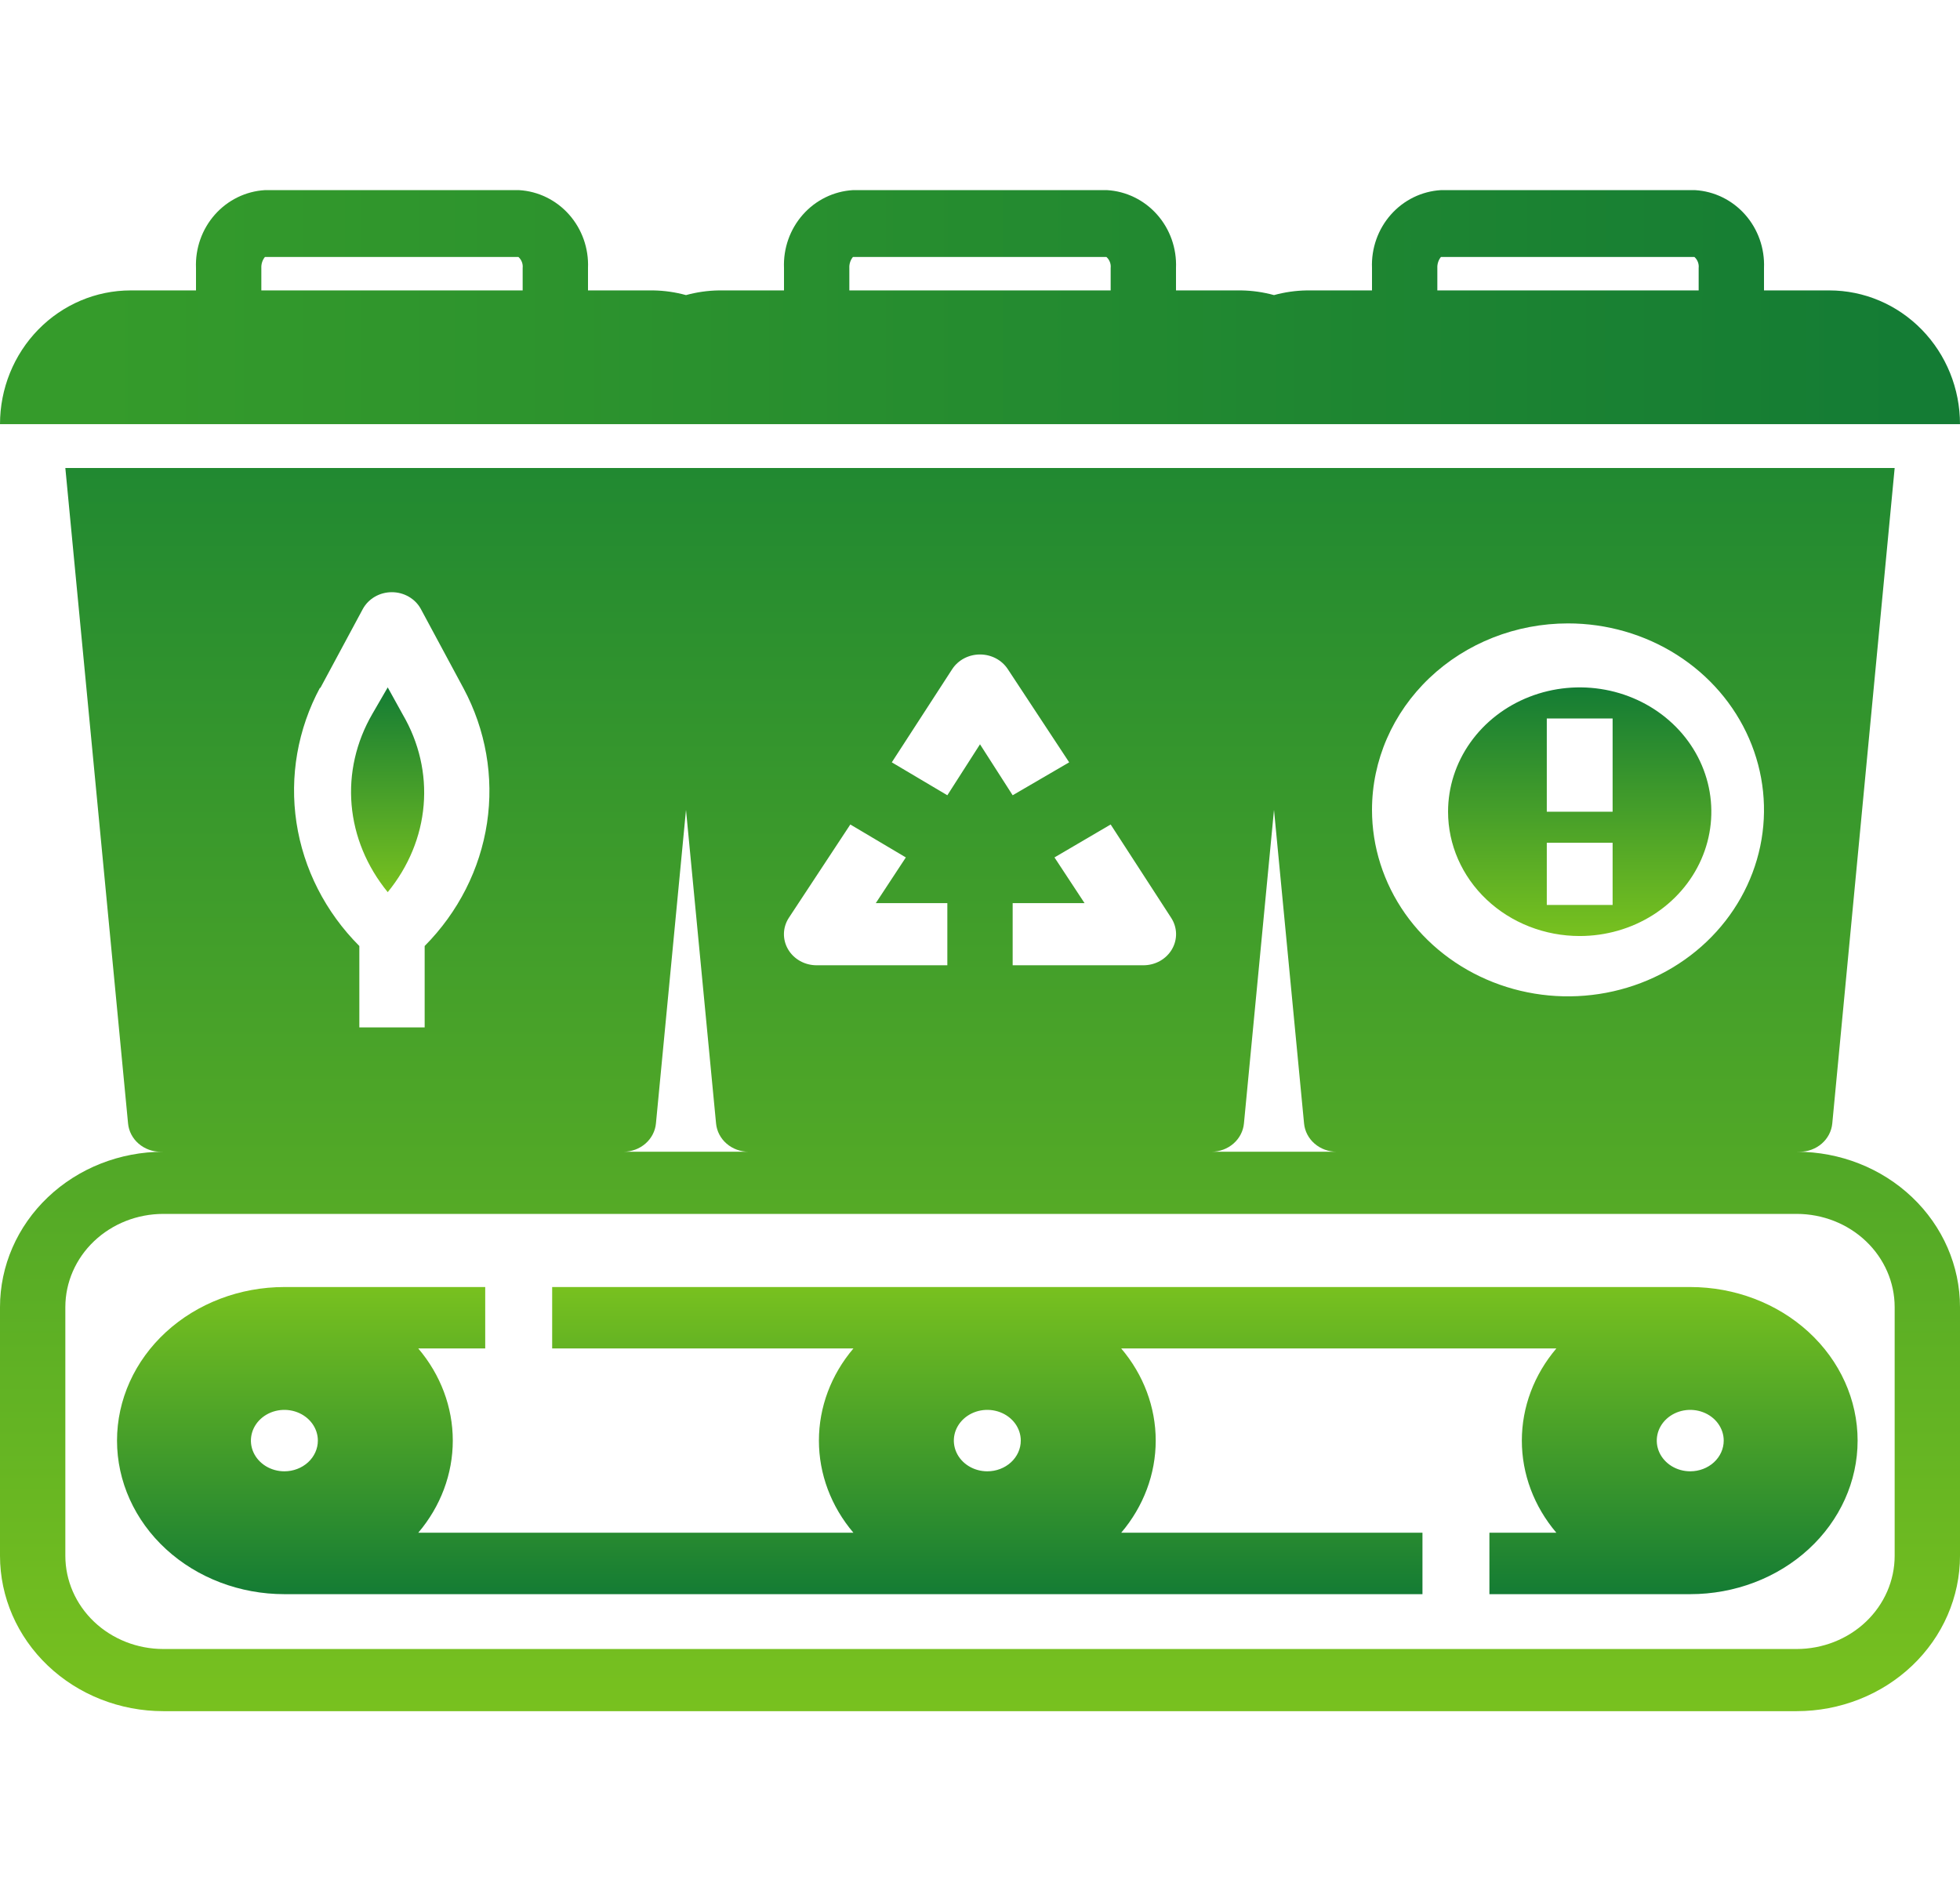 <svg width="134" height="130" viewBox="0 0 134 130" fill="none" xmlns="http://www.w3.org/2000/svg">
<path d="M115.558 88H37.75V92.2H58.346C56.817 94 55.987 96.218 55.987 98.5C55.987 100.783 56.817 103 58.346 104.8H28.596C30.125 103 30.956 100.783 30.956 98.5C30.956 96.218 30.125 94 28.596 92.2H33.173V88H19.442C16.408 88 13.497 89.106 11.351 91.075C9.206 93.044 8 95.715 8 98.5C8 101.285 9.206 103.955 11.351 105.925C13.497 107.894 16.408 109 19.442 109H97.25V104.8H76.654C78.183 103 79.013 100.783 79.013 98.5C79.013 96.218 78.183 94 76.654 92.2H106.404C104.875 94 104.044 96.218 104.044 98.5C104.044 100.783 104.875 103 106.404 104.8H101.827V109H115.558C118.592 109 121.503 107.894 123.649 105.925C125.794 103.955 127 101.285 127 98.5C127 95.715 125.794 93.044 123.649 91.075C121.503 89.106 118.592 88 115.558 88ZM19.442 100.6C18.99 100.6 18.547 100.477 18.171 100.246C17.795 100.015 17.501 99.687 17.328 99.304C17.155 98.92 17.11 98.498 17.198 98.09C17.286 97.683 17.504 97.309 17.824 97.015C18.144 96.721 18.552 96.521 18.996 96.44C19.44 96.359 19.9 96.401 20.318 96.56C20.736 96.719 21.094 96.988 21.345 97.333C21.597 97.679 21.731 98.085 21.731 98.5C21.731 99.057 21.49 99.591 21.061 99.985C20.631 100.379 20.049 100.6 19.442 100.6ZM67.5 100.6C67.047 100.6 66.605 100.477 66.229 100.246C65.852 100.015 65.559 99.687 65.386 99.304C65.213 98.92 65.167 98.498 65.255 98.09C65.344 97.683 65.562 97.309 65.882 97.015C66.202 96.721 66.61 96.521 67.053 96.44C67.498 96.359 67.958 96.401 68.376 96.56C68.794 96.719 69.151 96.988 69.403 97.333C69.654 97.679 69.788 98.085 69.788 98.5C69.788 99.057 69.547 99.591 69.118 99.985C68.689 100.379 68.107 100.6 67.5 100.6ZM115.558 100.6C115.105 100.6 114.663 100.477 114.286 100.246C113.91 100.015 113.617 99.687 113.443 99.304C113.27 98.92 113.225 98.498 113.313 98.09C113.401 97.683 113.619 97.309 113.939 97.015C114.26 96.721 114.667 96.521 115.111 96.44C115.555 96.359 116.015 96.401 116.433 96.56C116.852 96.719 117.209 96.988 117.46 97.333C117.712 97.679 117.846 98.085 117.846 98.5C117.846 99.057 117.605 99.591 117.176 99.985C116.747 100.379 116.165 100.6 115.558 100.6Z" fill="url(#paint0_linear_4231_46)"/>
<path d="M125.067 19.857H120.6V18.326C120.655 16.983 120.192 15.671 119.31 14.675C118.428 13.678 117.199 13.077 115.888 13H98.512C97.201 13.077 95.972 13.678 95.09 14.675C94.209 15.671 93.745 16.983 93.8 18.326V19.857H89.333C88.579 19.869 87.829 19.977 87.1 20.177C86.371 19.977 85.621 19.869 84.867 19.857H80.4V18.326C80.455 16.983 79.992 15.671 79.11 14.675C78.228 13.678 76.999 13.077 75.688 13H58.312C57.001 13.077 55.772 13.678 54.89 14.675C54.008 15.671 53.545 16.983 53.6 18.326V19.857H49.133C48.379 19.869 47.629 19.977 46.9 20.177C46.171 19.977 45.421 19.869 44.667 19.857H40.2V18.326C40.255 16.983 39.791 15.671 38.91 14.675C38.028 13.678 36.799 13.077 35.488 13H18.112C16.801 13.077 15.572 13.678 14.69 14.675C13.809 15.671 13.345 16.983 13.4 18.326V19.857H8.933C6.564 19.857 4.292 20.82 2.617 22.535C0.941 24.25 0 26.575 0 29H134C134 26.575 133.059 24.25 131.383 22.535C129.708 20.82 127.436 19.857 125.067 19.857ZM35.733 19.857H17.867V18.326C17.854 18.052 17.941 17.783 18.112 17.571H35.443C35.548 17.663 35.629 17.78 35.679 17.912C35.73 18.043 35.748 18.185 35.733 18.326V19.857ZM75.933 19.857H58.067V18.326C58.053 18.052 58.141 17.783 58.312 17.571H75.643C75.748 17.663 75.829 17.78 75.879 17.912C75.93 18.043 75.948 18.185 75.933 18.326V19.857ZM116.133 19.857H98.267V18.326C98.254 18.052 98.341 17.783 98.512 17.571H115.843C115.948 17.663 116.029 17.78 116.079 17.912C116.13 18.043 116.149 18.185 116.133 18.326V19.857Z" fill="url(#paint1_linear_4231_46)"/>
<path d="M122.833 78.75H123.034C123.593 78.752 124.133 78.555 124.547 78.197C124.96 77.839 125.217 77.346 125.268 76.816L129.533 32H4.467L8.755 76.816C8.805 77.346 9.062 77.839 9.476 78.197C9.889 78.555 10.429 78.752 10.988 78.75H11.167C8.205 78.75 5.365 79.869 3.271 81.862C1.176 83.855 0 86.557 0 89.375V106.375C0 109.193 1.176 111.895 3.271 113.888C5.365 115.881 8.205 117 11.167 117H122.833C125.795 117 128.635 115.881 130.729 113.888C132.824 111.895 134 109.193 134 106.375V89.375C134 86.557 132.824 83.855 130.729 81.862C128.635 79.869 125.795 78.75 122.833 78.75ZM107.2 42.625C109.85 42.625 112.441 43.373 114.645 44.774C116.848 46.175 118.566 48.166 119.58 50.496C120.594 52.825 120.86 55.389 120.343 57.862C119.825 60.336 118.549 62.608 116.675 64.391C114.801 66.174 112.414 67.388 109.814 67.88C107.215 68.372 104.521 68.12 102.072 67.154C99.624 66.189 97.531 64.555 96.058 62.459C94.586 60.362 93.8 57.897 93.8 55.375C93.8 51.993 95.212 48.751 97.725 46.359C100.238 43.968 103.646 42.625 107.2 42.625ZM85.045 76.816L87.1 55.375L89.155 76.816C89.205 77.346 89.462 77.839 89.876 78.197C90.289 78.555 90.829 78.752 91.388 78.75H82.834C83.39 78.747 83.924 78.547 84.332 78.189C84.741 77.832 84.995 77.342 85.045 76.816ZM80.065 62.749C80.276 63.071 80.394 63.441 80.404 63.82C80.414 64.2 80.317 64.575 80.123 64.907C79.93 65.239 79.646 65.515 79.302 65.708C78.958 65.9 78.566 66.001 78.167 66H69.233V61.75H74.147L72.092 58.626L75.933 56.374L80.065 62.749ZM65.102 45.749C65.303 45.443 65.583 45.19 65.915 45.015C66.247 44.841 66.621 44.749 67 44.75C67.379 44.749 67.753 44.841 68.085 45.015C68.417 45.19 68.697 45.443 68.898 45.749L73.097 52.124L69.233 54.376L67 50.891L64.767 54.376L60.97 52.124L65.102 45.749ZM53.935 62.749L58.134 56.374L61.93 58.626L59.876 61.75H64.767V66H55.833C55.434 66.001 55.042 65.9 54.698 65.708C54.354 65.515 54.07 65.239 53.877 64.907C53.683 64.575 53.586 64.2 53.596 63.82C53.606 63.441 53.724 63.071 53.935 62.749ZM44.845 76.816L46.9 55.375L48.955 76.816C49.005 77.346 49.262 77.839 49.676 78.197C50.089 78.555 50.629 78.752 51.188 78.75H42.634C43.19 78.747 43.724 78.547 44.132 78.189C44.541 77.832 44.795 77.342 44.845 76.816ZM21.887 47.066L24.812 41.626C25.002 41.284 25.286 40.997 25.634 40.797C25.983 40.596 26.382 40.491 26.789 40.491C27.196 40.491 27.595 40.596 27.943 40.797C28.292 40.997 28.576 41.284 28.765 41.626L31.691 47.066C33.211 49.905 33.772 53.121 33.296 56.275C32.82 59.429 31.331 62.365 29.033 64.683V70.25H24.567V64.683C22.251 62.362 20.749 59.415 20.269 56.248C19.789 53.081 20.354 49.851 21.887 47.002V47.066ZM129.533 106.375C129.533 108.066 128.827 109.687 127.571 110.883C126.314 112.078 124.61 112.75 122.833 112.75H11.167C9.39 112.75 7.686 112.078 6.429 110.883C5.173 109.687 4.467 108.066 4.467 106.375V89.375C4.467 87.684 5.173 86.063 6.429 84.867C7.686 83.672 9.39 83 11.167 83H122.833C124.61 83 126.314 83.672 127.571 84.867C128.827 86.063 129.533 87.684 129.533 89.375V106.375Z" fill="url(#paint2_linear_4231_46)"/>
<path d="M27.534 48.855L26.508 47L25.458 48.811C24.344 50.731 23.853 52.885 24.038 55.036C24.224 57.187 25.078 59.251 26.508 61C27.933 59.257 28.783 57.199 28.963 55.055C29.145 52.911 28.649 50.765 27.534 48.855Z" fill="url(#paint3_linear_4231_46)"/>
<path d="M108 64C109.78 64 111.52 63.502 113 62.568C114.48 61.633 115.634 60.306 116.315 58.753C116.996 57.2 117.174 55.491 116.827 53.842C116.48 52.193 115.623 50.678 114.364 49.49C113.105 48.301 111.502 47.491 109.756 47.163C108.01 46.835 106.2 47.004 104.556 47.647C102.911 48.29 101.506 49.38 100.517 50.778C99.528 52.175 99 53.819 99 55.5C99 57.754 99.948 59.916 101.636 61.51C103.324 63.105 105.613 64 108 64ZM105.75 49.125H110.25V55.5H105.75V49.125ZM105.75 57.625H110.25V61.875H105.75V57.625Z" fill="url(#paint4_linear_4231_46)"/>
<defs>
<linearGradient id="paint0_linear_4231_46" x1="67.5" y1="88" x2="67.5" y2="109" gradientUnits="userSpaceOnUse">
<stop stop-color="#78C11F"/>
<stop offset="1" stop-color="#147C34"/>
</linearGradient>
<linearGradient id="paint1_linear_4231_46" x1="6.714" y1="28.86" x2="130.355" y2="28.86" gradientUnits="userSpaceOnUse">
<stop stop-color="#359B2B"/>
<stop offset="1" stop-color="#147C34"/>
</linearGradient>
<linearGradient id="paint2_linear_4231_46" x1="67" y1="32" x2="67" y2="117" gradientUnits="userSpaceOnUse">
<stop stop-color="#218931"/>
<stop offset="1" stop-color="#78C11F"/>
</linearGradient>
<linearGradient id="paint3_linear_4231_46" x1="26.5" y1="47" x2="26.5" y2="61" gradientUnits="userSpaceOnUse">
<stop stop-color="#147C34"/>
<stop offset="1" stop-color="#78C11F"/>
</linearGradient>
<linearGradient id="paint4_linear_4231_46" x1="108" y1="47" x2="108" y2="64" gradientUnits="userSpaceOnUse">
<stop stop-color="#147C34"/>
<stop offset="1" stop-color="#78C11F"/>
</linearGradient>
</defs>
</svg>
